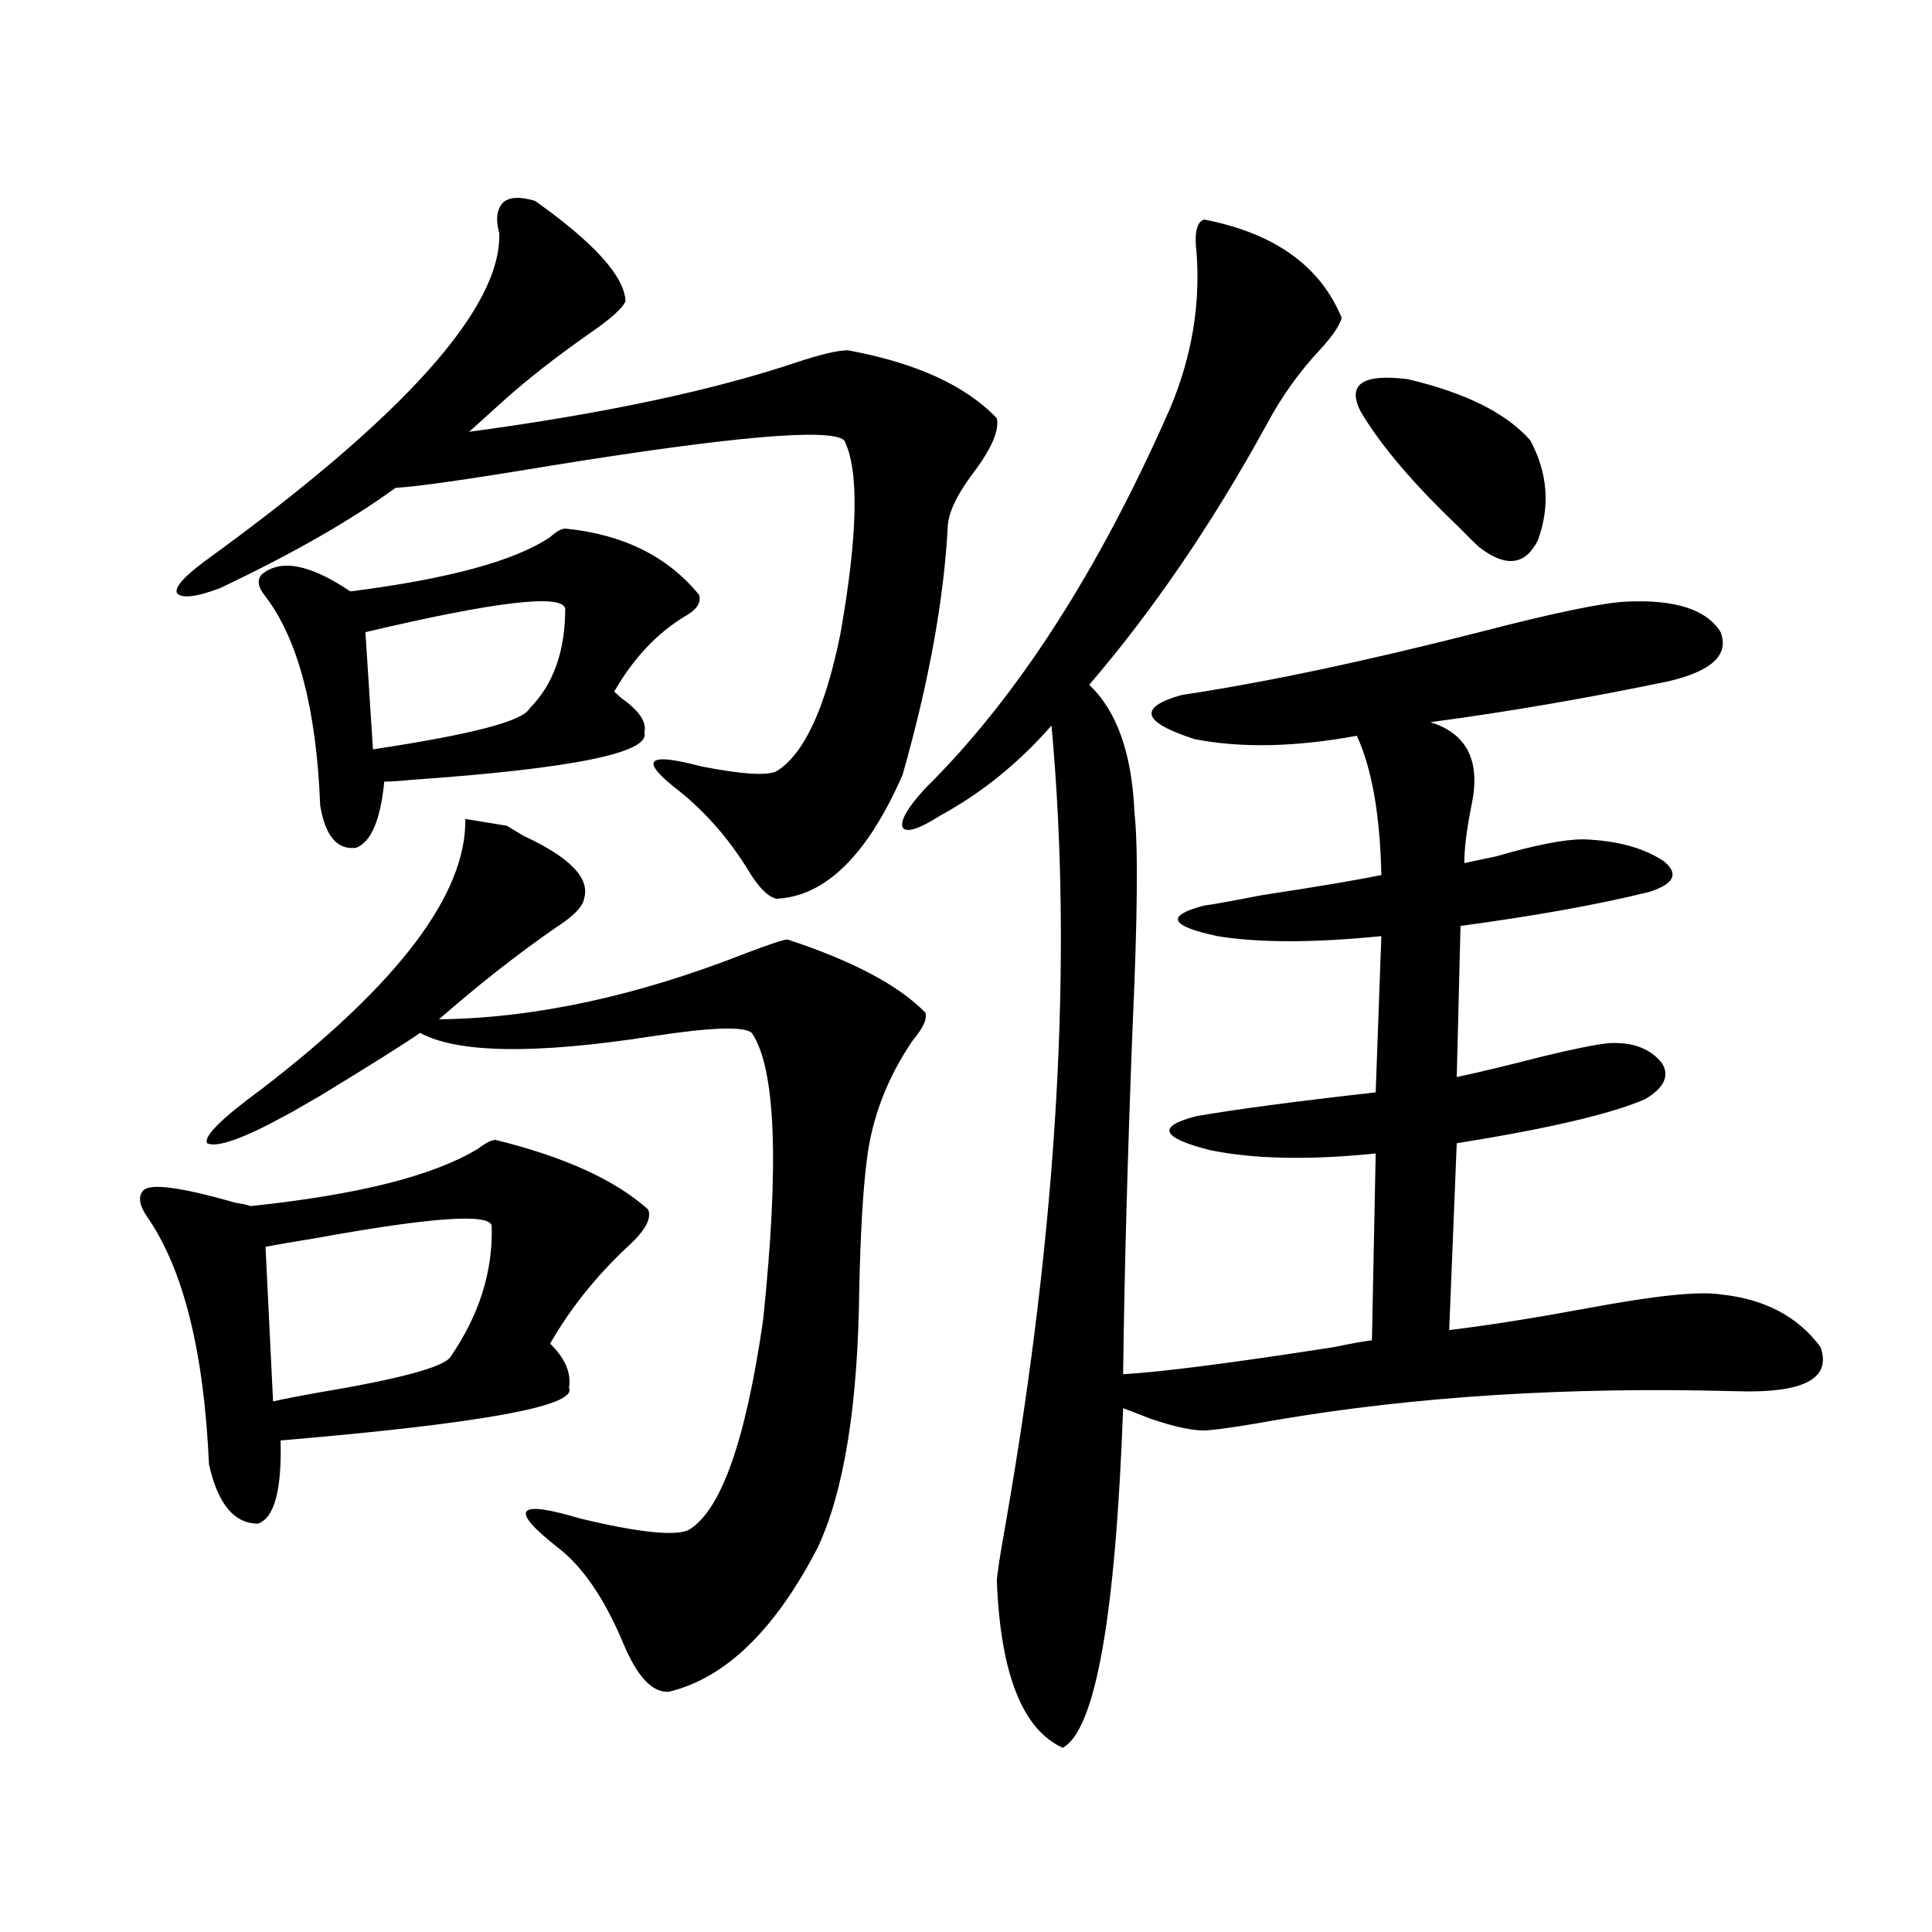 <?xml version="1.0" encoding="utf-8"?>
<!-- Generator: Adobe Illustrator 16.0.0, SVG Export Plug-In . SVG Version: 6.00 Build 0)  -->
<!DOCTYPE svg PUBLIC "-//W3C//DTD SVG 1.1//EN" "http://www.w3.org/Graphics/SVG/1.1/DTD/svg11.dtd">
<svg version="1.1" id="图层_1" xmlns="http://www.w3.org/2000/svg" xmlns:xlink="http://www.w3.org/1999/xlink" x="0px" y="0px"
	 width="1000px" height="1000px" viewBox="0 0 1000 1000" enable-background="new 0 0 1000 1000" xml:space="preserve">
<path d="M256.457,590.004c35.762,8.789,62.103,20.806,79.022,36.035c1.951,4.696-1.631,11.138-10.731,19.336
	c-16.265,15.243-29.603,31.942-39.999,50.098c7.805,7.622,11.052,15.243,9.756,22.852c4.543,9.38-45.212,18.457-149.265,27.246
	c0.641,25.79-3.262,40.142-11.707,43.066c-12.362,0-20.822-10.245-25.365-30.762c-2.606-58.585-13.338-101.362-32.194-128.32
	c-3.902-5.851-4.558-10.245-1.951-13.184c3.247-4.093,19.177-2.046,47.804,6.152c3.902,0.591,6.494,1.181,7.805,1.758
	c55.929-5.851,95.272-15.82,118.046-29.883C251.579,591.474,254.506,590.004,256.457,590.004z M276.944,103.969
	c30.563,21.685,46.173,38.974,46.828,51.855c-1.311,3.516-7.484,9.091-18.536,16.699c-17.561,12.305-32.529,24.032-44.877,35.156
	l-17.561,15.82c69.587-9.366,126.171-21.382,169.752-36.035c12.348-4.093,21.128-6.152,26.341-6.152
	c35.121,6.454,60.807,18.169,77.071,35.156c1.296,5.864-2.286,14.653-10.731,26.367c-9.115,11.728-13.993,21.396-14.634,29.004
	c-1.951,38.095-9.756,81.161-23.414,129.199c-18.216,41.61-39.999,62.993-65.364,64.16c-4.558-1.167-9.436-6.152-14.634-14.941
	c-9.756-15.82-21.463-29.292-35.121-40.43c-21.463-16.397-17.896-20.792,10.731-13.184c20.808,4.106,33.811,4.985,39.023,2.637
	c14.299-8.789,25.365-32.52,33.17-71.191c9.101-51.554,9.756-84.952,1.951-100.195c-7.164-6.44-57.895-2.046-152.191,13.184
	c-42.285,7.031-68.946,10.849-79.998,11.426c-23.414,17.001-53.657,34.277-90.729,51.855c-12.362,4.696-19.847,5.575-22.438,2.637
	c-1.311-2.925,3.567-8.487,14.634-16.699c102.757-74.405,153.487-130.957,152.191-169.629c-1.951-7.031-1.311-12.305,1.951-15.82
	C263.606,101.923,269.14,101.634,276.944,103.969z M262.311,427.406c1.951,1.181,4.878,2.938,8.78,5.273
	c24.055,11.138,34.466,21.973,31.219,32.52c-0.655,4.106-5.533,9.091-14.634,14.941c-19.512,13.485-39.679,29.306-60.486,47.461
	c49.42-0.577,102.437-12.003,159.021-34.277c12.348-4.683,19.512-7.031,21.463-7.031c33.811,11.138,57.56,23.73,71.218,37.793
	c1.296,2.938-0.976,7.91-6.829,14.941c-13.018,19.336-20.822,39.853-23.414,61.523c-1.951,15.243-3.262,37.505-3.902,66.797
	c-0.655,59.766-7.805,104.302-21.463,133.594c-22.118,42.765-47.804,67.676-77.071,74.707c-8.46,0.577-16.265-7.622-23.414-24.609
	c-9.756-23.442-21.143-40.128-34.146-50.098c-25.365-19.913-21.463-24.897,11.707-14.941c29.268,7.031,47.804,9.091,55.608,6.152
	c16.905-9.366,29.908-45.703,39.023-108.984c8.445-80.859,6.494-130.366-5.854-148.535c-3.902-3.516-21.143-2.925-51.706,1.758
	c-60.486,9.38-100.485,8.789-119.997-1.758c-8.46,5.864-25.7,16.699-51.706,32.52c-11.066,6.454-17.24,9.97-18.536,10.547
	c-21.463,11.728-34.801,16.411-39.999,14.063c-1.951-3.516,7.47-12.882,28.292-28.125
	c70.883-54.492,106.004-101.074,105.363-139.746L262.311,427.406z M292.554,273.598c29.908,2.938,53.002,14.364,69.267,34.277
	c1.296,4.106-1.311,7.91-7.805,11.426c-14.313,8.789-26.341,21.685-36.097,38.672c0.641,0.591,1.951,1.758,3.902,3.516
	c9.101,6.454,13.003,12.305,11.707,17.578c3.247,10.547-37.072,18.759-120.973,24.609c-5.854,0.591-10.411,0.879-13.658,0.879
	c-1.951,19.927-6.829,31.353-14.634,34.277c-9.756,1.181-15.944-6.152-18.536-21.973c-1.951-49.796-11.387-85.831-28.292-108.105
	c-3.902-4.683-4.558-8.487-1.951-11.426c9.756-8.198,25.03-5.273,45.853,8.789c50.73-6.44,85.196-15.82,103.412-28.125
	C287.996,275.067,290.603,273.598,292.554,273.598z M254.506,634.828c0-7.031-30.578-4.972-91.705,6.152
	c-11.066,1.758-19.512,3.228-25.365,4.395l3.902,79.98c5.198-1.167,12.683-2.637,22.438-4.395
	c42.271-7.031,65.364-13.184,69.267-18.457C247.997,680.833,255.146,658.271,254.506,634.828z M292.554,314.906
	c-1.951-7.608-36.432-3.516-103.412,12.305l3.902,60.645c50.73-7.608,77.712-14.64,80.974-21.094
	C286.365,354.457,292.554,337.181,292.554,314.906z M623.277,113.637c36.417,7.031,60.151,24.032,71.218,50.977
	c-1.311,4.106-4.878,9.38-10.731,15.82c-11.066,11.728-20.487,24.911-28.292,39.551c-27.972,50.977-58.535,95.801-91.705,134.473
	c14.299,13.485,22.104,35.458,23.414,65.918c1.951,17.578,1.616,54.794-0.976,111.621c-2.606,67.388-4.237,127.153-4.878,179.297
	c20.152-1.167,56.584-5.851,109.266-14.063c8.445-1.758,14.954-2.925,19.512-3.516l1.951-96.68
	c-34.48,3.516-63.093,2.938-85.852-1.758c-25.365-6.44-27.651-12.305-6.829-17.578c20.152-3.516,51.051-7.608,92.681-12.305
	l2.927-80.859c-35.121,3.516-63.413,3.516-84.876,0c-24.725-5.273-26.996-10.547-6.829-15.82c4.543-0.577,14.299-2.335,29.268-5.273
	c30.563-4.683,51.371-8.198,62.438-10.547c-0.655-31.05-4.878-55.069-12.683-72.07c-31.874,5.864-59.846,6.454-83.9,1.758
	c-27.316-8.789-29.603-16.397-6.829-22.852c42.926-6.44,94.297-17.276,154.143-32.52c38.368-9.956,63.733-15.229,76.096-15.82
	c25.365-1.167,41.615,4.106,48.779,15.82c4.543,11.728-4.558,20.215-27.316,25.488c-42.285,8.789-83.26,15.82-122.924,21.094
	c18.856,5.864,26.006,19.927,21.463,42.188c-2.606,12.896-3.902,23.153-3.902,30.762c2.592-0.577,8.125-1.758,16.585-3.516
	c20.152-5.851,35.121-8.789,44.877-8.789c17.561,0.591,31.539,4.395,41.95,11.426c7.805,6.454,5.198,11.728-7.805,15.82
	c-26.021,6.454-58.535,12.305-97.559,17.578l-1.951,78.223c11.052-2.335,25.686-5.851,43.901-10.547
	c16.905-4.093,28.612-6.44,35.121-7.031c12.348-0.577,21.463,2.938,27.316,10.547c3.902,6.454,0.976,12.606-8.78,18.457
	c-17.561,7.622-50.09,15.243-97.559,22.852l-3.902,96.68c19.512-2.335,43.566-6.152,72.193-11.426
	c34.466-6.44,57.225-8.789,68.291-7.031c22.759,2.349,39.999,11.426,51.706,27.246c5.854,16.411-8.78,24.032-43.901,22.852
	c-86.507-2.335-165.85,2.637-238.043,14.941c-16.265,2.938-27.972,4.696-35.121,5.273c-6.509,0.591-16.585-1.456-30.243-6.152
	c-5.854-2.335-10.411-4.093-13.658-5.273c-3.902,107.804-14.313,166.401-31.219,175.781c-20.822-9.38-32.194-38.095-34.146-86.133
	c0-2.938,1.616-13.472,4.878-31.641c26.661-153.507,34.466-290.616,23.414-411.328c-16.92,19.336-36.097,34.868-57.56,46.582
	c-11.066,7.031-17.561,9.091-19.512,6.152c-1.311-3.516,2.592-10.245,11.707-20.215c47.469-46.87,89.754-112.5,126.826-196.875
	c11.052-26.367,15.609-53.022,13.658-79.98C618.064,120.668,619.375,114.817,623.277,113.637z M704.251,212.953
	c-7.164-14.063,0.976-19.624,24.39-16.699c29.908,7.031,51.051,17.578,63.413,31.641c9.101,17.001,10.396,34.277,3.902,51.855
	c-6.509,12.896-16.585,14.063-30.243,3.516c-2.606-2.335-6.188-5.851-10.731-10.547
	C731.567,250.458,714.647,230.531,704.251,212.953z"/>
</svg>

